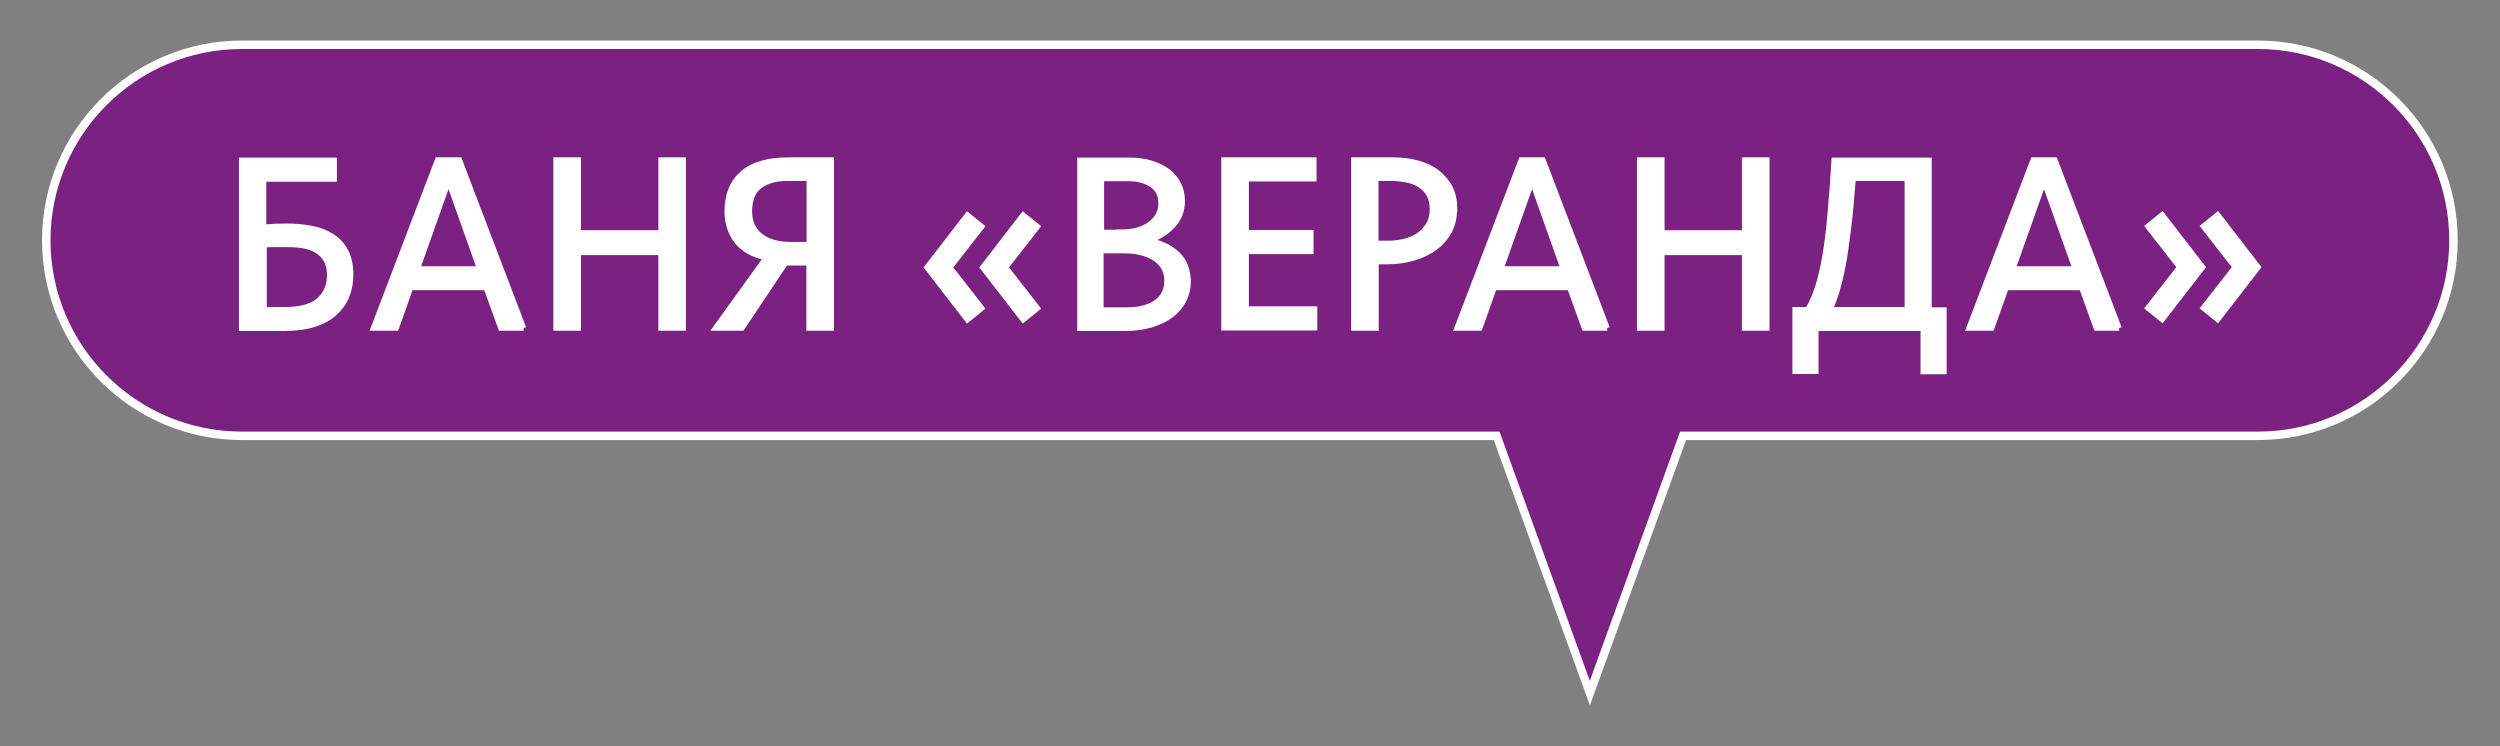 <?xml version="1.0" encoding="UTF-8"?> <svg xmlns="http://www.w3.org/2000/svg" id="_Слой_1" data-name="Слой 1" viewBox="0 0 100.5 30"><rect x="0" y="0" width="100.5" height="30" fill="#808080" stroke="none"/><defs><style> .cls-1 { stroke: #fff; stroke-miterlimit: 10; stroke-width: .21px; } .cls-1, .cls-2 { fill: #fff; } .cls-3 { fill: #7a2182; } </style></defs><g><path class="cls-3" d="M90.78,1.8H9.72C5.38,1.8,1.87,5.32,1.87,9.66s3.52,7.86,7.86,7.86h50.44l3.75,10.35,3.75-10.35h23.11c4.34,0,7.86-3.52,7.86-7.86s-3.52-7.86-7.86-7.86Z"></path><path class="cls-2" d="M63.92,28.37l-3.87-10.68H9.72c-4.43,0-8.03-3.6-8.03-8.03S5.3,1.63,9.72,1.63h81.05c4.43,0,8.03,3.6,8.03,8.03s-3.6,8.03-8.03,8.03h-22.99l-3.87,10.68ZM9.72,1.97c-4.24,0-7.69,3.45-7.69,7.69s3.45,7.69,7.69,7.69h50.56l3.63,10.02,3.63-10.02h23.23c4.24,0,7.69-3.45,7.69-7.69s-3.45-7.69-7.69-7.69H9.72Z"></path></g><g><path class="cls-1" d="M10.62,9.13c.11-.01.25-.02.41-.03.17,0,.32-.01.46-.01.37,0,.71.03,1.03.09.32.06.59.17.83.32.23.15.42.35.55.6.13.25.2.57.2.95,0,.33-.06.62-.17.88-.11.26-.28.49-.5.68-.22.19-.5.34-.83.44-.33.1-.73.15-1.17.15h-1.72v-6.76h3.73v.76h-2.84v1.94ZM13.25,11.04c0-.37-.13-.67-.39-.88-.26-.22-.68-.33-1.28-.33-.23,0-.42,0-.56,0-.14,0-.27,0-.4.02v2.6h.79c.66,0,1.13-.13,1.41-.38.29-.26.43-.6.43-1.02Z"></path><path class="cls-1" d="M21.05,13.19h-.92l-.59-1.63h-3.03l-.58,1.63h-.92l2.58-6.76h.88l2.58,6.76ZM16.78,10.81h2.5l-1.25-3.52-1.25,3.52Z"></path><path class="cls-1" d="M26.57,13.19v-3.04h-3.32v3.04h-.9v-6.76h.9v2.93h3.32v-2.93h.9v6.76h-.9Z"></path><path class="cls-1" d="M30.8,10.36c-.29-.06-.53-.15-.73-.27-.2-.12-.36-.26-.48-.43-.12-.16-.21-.34-.27-.54-.06-.2-.09-.4-.09-.62,0-.67.21-1.18.63-1.54.42-.36,1.04-.53,1.86-.53h1.7v6.76h-.9v-2.62h-.94l-1.75,2.62h-1.07l2.04-2.83ZM30.13,8.5c0,.42.15.75.44.98.29.23.7.35,1.22.35h.74v-2.66h-.87c-.49,0-.86.11-1.13.32-.27.21-.4.55-.4,1.01Z"></path><path class="cls-1" d="M39.47,12.39l-.58.47-1.63-2.11,1.63-2.11.58.47-1.28,1.64,1.28,1.64ZM41.71,12.39l-.58.47-1.63-2.11,1.63-2.11.58.47-1.28,1.64,1.28,1.64Z"></path><path class="cls-1" d="M47.77,11.3c0,.28-.06.53-.18.77s-.29.43-.51.6-.49.29-.8.39c-.31.09-.65.14-1.03.14h-1.84v-6.76h2.01c.31,0,.6.04.86.12.26.08.48.19.67.33.19.15.33.32.43.52s.15.43.15.67c0,.39-.13.72-.38.99-.25.27-.57.47-.96.6.48.09.86.28,1.15.55.28.27.42.64.42,1.08ZM45.1,9.33c.22,0,.43-.03.62-.08.19-.05.36-.13.5-.23.14-.1.25-.22.33-.36.08-.14.12-.3.12-.48,0-.34-.12-.59-.37-.75-.24-.17-.56-.25-.95-.25h-1.07v2.16h.83ZM46.91,11.27c0-.2-.05-.38-.14-.53-.09-.15-.22-.28-.37-.37s-.34-.17-.55-.22c-.21-.05-.43-.07-.67-.07h-.92v2.38h1.04c.49,0,.88-.1,1.17-.3.29-.2.44-.49.44-.88Z"></path><path class="cls-1" d="M49.2,6.43h3.62v.76h-2.72v2.16h2.6v.76h-2.6v2.31h2.75v.76h-3.65v-6.76Z"></path><path class="cls-1" d="M58.47,8.41c0,.32-.07.62-.2.88-.14.26-.33.48-.57.66-.24.18-.53.32-.86.42-.33.1-.69.15-1.07.15h-.45v2.67h-.9v-6.76h1.57c.35,0,.68.04.98.12.3.08.57.2.79.37.22.17.4.37.53.62.13.25.19.54.19.87ZM57.58,8.4c0-.22-.04-.41-.13-.57-.08-.15-.2-.28-.35-.38-.15-.1-.32-.17-.52-.21-.2-.04-.41-.07-.63-.07h-.64v2.61h.48c.26,0,.5-.03.72-.09.22-.06.41-.15.57-.27.16-.12.28-.26.37-.43.09-.17.13-.36.13-.58Z"></path><path class="cls-1" d="M64.61,13.19h-.92l-.59-1.63h-3.03l-.58,1.63h-.92l2.58-6.76h.88l2.58,6.76ZM60.34,10.81h2.5l-1.25-3.52-1.25,3.52Z"></path><path class="cls-1" d="M70.13,13.19v-3.04h-3.32v3.04h-.9v-6.76h.9v2.93h3.32v-2.93h.9v6.76h-.9Z"></path><path class="cls-1" d="M73,13.19v1.74h-.84v-2.48h.51c.16-.27.3-.59.41-.94.11-.36.21-.78.29-1.26.08-.48.15-1.04.2-1.66.06-.63.11-1.34.16-2.15h3.82v6.02h.6v2.48h-.84v-1.74h-4.33ZM74.5,7.17c-.06.77-.12,1.45-.19,2.02-.07.57-.14,1.07-.22,1.49s-.17.77-.25,1.05c-.09.28-.18.52-.27.72h3.1v-5.28h-2.16Z"></path><path class="cls-1" d="M85.19,13.19h-.92l-.59-1.63h-3.03l-.58,1.63h-.92l2.58-6.76h.88l2.58,6.76ZM80.92,10.81h2.5l-1.25-3.52-1.25,3.52Z"></path><path class="cls-1" d="M87.62,10.74l-1.28-1.64.58-.47,1.63,2.11-1.63,2.11-.58-.47,1.28-1.64ZM89.85,10.74l-1.28-1.64.58-.47,1.63,2.11-1.63,2.11-.58-.47,1.28-1.64Z"></path></g></svg> 